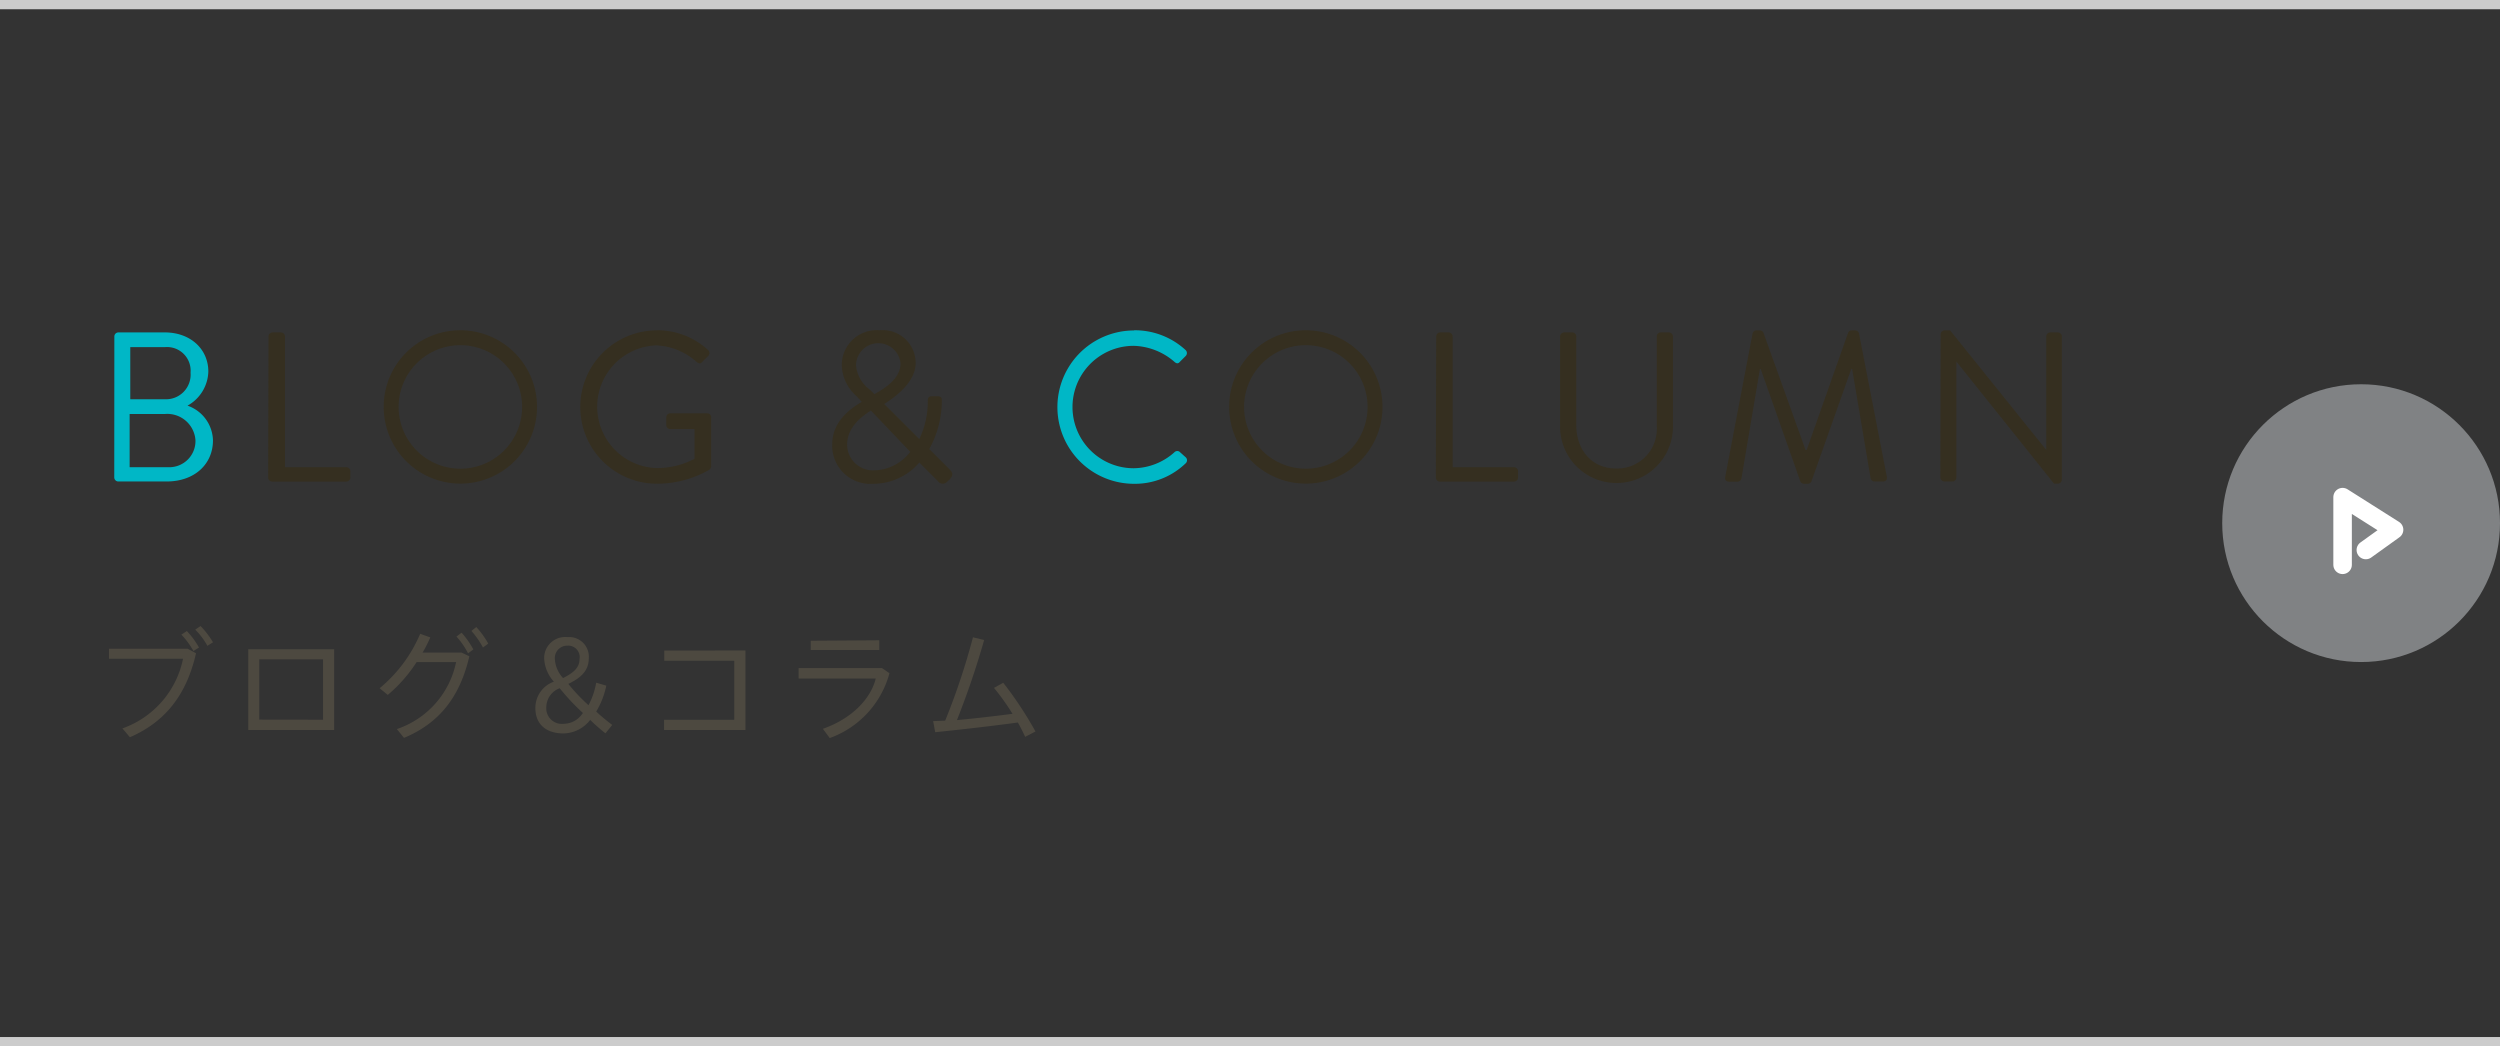 <svg xmlns="http://www.w3.org/2000/svg" viewBox="0 0 270 113"><rect x="0" y="0" width="270" height="113" fill="#333333" stroke="none"/><defs><style>.cls-1{fill:#808284;}.cls-2{fill:none;stroke:#fff;stroke-linecap:round;stroke-linejoin:round;stroke-width:2px;}.cls-3{fill:#ccc;}.cls-4{fill:#00b7c6;}.cls-5{fill:#352f20;}.cls-6{fill:#4d4940;}</style></defs><title>f_bnr_blog</title><g id="レイヤー_2" data-name="レイヤー 2"><g id="レイヤー_1-2" data-name="レイヤー 1"><circle class="cls-1" cx="255" cy="56.5" r="15"/><polyline class="cls-2" points="255.51 59.4 258.56 57.21 253 53.69 253 61"/><rect class="cls-3" x="134.5" y="-134.5" width="1" height="270" transform="translate(135.5 -134.5) rotate(90)"/><rect class="cls-3" x="134.5" y="-22.5" width="1" height="270" transform="translate(247.5 -22.5) rotate(90)"/><path class="cls-4" d="M12.35,36.34a.44.44,0,0,1,.44-.44h5c2.8,0,4.71,1.82,4.71,4.23a4.34,4.34,0,0,1-2.25,3.68A4.07,4.07,0,0,1,23,47.56C23,50.14,21,52,18,52H12.78a.44.44,0,0,1-.44-.44Zm5.86,14.12a2.83,2.83,0,0,0,2.9-2.92,3.05,3.05,0,0,0-3.29-2.83H14v5.75Zm-.39-7.34a2.66,2.66,0,0,0,2.76-2.87,2.55,2.55,0,0,0-2.76-2.76H14.07v5.63Z"/><path class="cls-5" d="M29,36.34a.44.44,0,0,1,.44-.44h.9a.45.45,0,0,1,.44.44V50.46h6.62a.44.44,0,0,1,.44.44v.67a.44.44,0,0,1-.44.44h-8a.44.44,0,0,1-.44-.44Z"/><path class="cls-5" d="M49.7,35.67A8.28,8.28,0,1,1,41.44,44,8.26,8.26,0,0,1,49.7,35.67Zm0,14.95A6.67,6.67,0,1,0,43.05,44,6.68,6.68,0,0,0,49.7,50.62Z"/><path class="cls-5" d="M70.92,35.67a8.09,8.09,0,0,1,5.56,2.14.44.44,0,0,1,0,.64c-.21.21-.46.44-.64.64s-.35.21-.6,0a7,7,0,0,0-4.37-1.79,6.63,6.63,0,0,0,0,13.25,8.65,8.65,0,0,0,4.14-1V46.34H72.4a.42.42,0,0,1-.44-.41v-.85a.42.42,0,0,1,.44-.44h4a.43.43,0,0,1,.41.44v5.27a.57.57,0,0,1-.18.37,11.35,11.35,0,0,1-5.68,1.52,8.28,8.28,0,1,1,0-16.56Z"/><path class="cls-5" d="M93.07,43.4v0l-.55-.6a4.65,4.65,0,0,1-1.61-3.36A3.77,3.77,0,0,1,95,35.67a3.55,3.55,0,0,1,3.89,3.54c0,2-2.07,3.59-3.4,4.42l3.79,3.79a9.3,9.3,0,0,0,.92-4.09c0-.51.18-.53.53-.53h.55c.48,0,.44.35.44.53a10.91,10.91,0,0,1-1.36,5.17l2.21,2.21c.28.3.46.53,0,1.06l-.28.25a.62.62,0,0,1-1-.07l-2-2a6.56,6.56,0,0,1-5,2.3A4.12,4.12,0,0,1,89.88,48C89.88,45.52,91.83,44.14,93.07,43.4Zm1.31,7.4a5.06,5.06,0,0,0,3.93-2l-4.25-4.46C93,45,91.49,46.2,91.49,48A2.79,2.79,0,0,0,94.38,50.8Zm2.88-11.54a2.41,2.41,0,0,0-4.81.18,3.61,3.61,0,0,0,1.47,2.62l.51.51C95.46,42,97.26,40.92,97.26,39.26Z"/><path class="cls-4" d="M122.49,35.67a8.09,8.09,0,0,1,5.56,2.14.45.45,0,0,1,0,.64l-.62.62c-.18.23-.37.21-.6,0a7,7,0,0,0-4.39-1.72,6.61,6.61,0,0,0,0,13.22,6.69,6.69,0,0,0,4.39-1.72.43.43,0,0,1,.55-.07l.69.62a.44.44,0,0,1,0,.62,7.89,7.89,0,0,1-5.59,2.23,8.28,8.28,0,1,1,0-16.56Z"/><path class="cls-5" d="M141,35.67a8.28,8.28,0,1,1-8.25,8.3A8.26,8.26,0,0,1,141,35.67Zm0,14.95A6.67,6.67,0,1,0,134.36,44,6.68,6.68,0,0,0,141,50.62Z"/><path class="cls-5" d="M155.11,36.34a.44.44,0,0,1,.44-.44h.9a.45.45,0,0,1,.44.44V50.46h6.62a.44.44,0,0,1,.44.44v.67a.44.44,0,0,1-.44.44h-8a.44.44,0,0,1-.44-.44Z"/><path class="cls-5" d="M168.49,36.34a.45.45,0,0,1,.44-.44h.87a.44.44,0,0,1,.44.44v9.59c0,2.62,1.63,4.67,4.32,4.67A4.28,4.28,0,0,0,178.93,46V36.34a.44.44,0,0,1,.44-.44h.87a.45.45,0,0,1,.44.44v9.73a6.09,6.09,0,1,1-12.19,0Z"/><path class="cls-5" d="M189.28,36a.44.44,0,0,1,.41-.32h.37a.44.44,0,0,1,.39.25L195,48.6h.12l4.48-12.67a.44.44,0,0,1,.39-.25h.37a.44.44,0,0,1,.41.32l3,15.45c.07.32-.07.55-.41.55h-.92a.47.47,0,0,1-.41-.32l-2-11.84h-.09L195.63,52a.47.47,0,0,1-.39.25h-.41a.47.47,0,0,1-.39-.25l-4.28-12.14h-.09l-2,11.84a.45.45,0,0,1-.41.32h-.92c-.34,0-.48-.23-.41-.55Z"/><path class="cls-5" d="M209.59,36.09a.43.43,0,0,1,.44-.41h.58L221,48.6h0V36.34a.44.44,0,0,1,.44-.44h.8a.45.45,0,0,1,.44.44V51.82a.43.43,0,0,1-.44.41h-.41L211.29,39.05h0V51.56a.44.44,0,0,1-.44.44H210a.45.45,0,0,1-.44-.44Z"/><path class="cls-6" d="M20.26,70.06l.91.49c-.94,4.15-3.06,7.31-7.14,9.07l-.81-.95a10.13,10.13,0,0,0,6.55-7.53h-8V70.06Zm1.23-.13-.6.38a8.71,8.71,0,0,0-1.3-1.77l.59-.39A9,9,0,0,1,21.49,69.93ZM23,69.37l-.6.38A7.93,7.93,0,0,0,21.09,68l.57-.39A9.06,9.06,0,0,1,23,69.37Z"/><path class="cls-6" d="M36.09,70.12v8.72H26.81V70.12Zm-1.2,7.61V71.21H28v6.51Z"/><path class="cls-6" d="M49.85,70.48l.84.4c-1,4.29-3.16,7.19-7.06,8.81l-.77-.95a9.68,9.68,0,0,0,6.4-7.24H45a15.87,15.87,0,0,1-3.12,3.55L41,74.33a15.41,15.41,0,0,0,4.38-5.88l1.09.39a15.08,15.08,0,0,1-.83,1.64Zm0-2.15a9.25,9.25,0,0,1,1.27,1.81l-.57.42a8.24,8.24,0,0,0-1.25-1.81Zm1.59-.61a9.24,9.24,0,0,1,1.29,1.79l-.57.42a9.22,9.22,0,0,0-1.25-1.79Z"/><path class="cls-6" d="M63.74,77.75a3.71,3.71,0,0,1-2.92,1.46c-1.43,0-3-.66-3-2.76a3,3,0,0,1,2-2.83,4,4,0,0,1-1.05-2.5,2.27,2.27,0,0,1,2.52-2.31,2.12,2.12,0,0,1,2.3,2.26c0,1.3-.74,2.08-2.21,2.79a19.05,19.05,0,0,0,2.18,2.3,8.18,8.18,0,0,0,.83-2.43l1.09.32a8.86,8.86,0,0,1-1.09,2.8c.47.44,1.14,1,1.73,1.44l-.73.91A19.57,19.57,0,0,1,63.74,77.75ZM59,76.39a1.68,1.68,0,0,0,1.87,1.78A2.49,2.49,0,0,0,62.95,77a24.27,24.27,0,0,1-2.5-2.67A2.2,2.2,0,0,0,59,76.39Zm3.6-5.27a1.24,1.24,0,0,0-1.3-1.39,1.34,1.34,0,0,0-1.37,1.5,3.27,3.27,0,0,0,.88,2c.92-.47,1.78-1,1.78-2.05Z"/><path class="cls-6" d="M80.51,70.25v8.59H71.72v-1.1H79.3V71.36H71.74v-1.1Z"/><path class="cls-6" d="M95.25,72.15l.81.56a10.28,10.28,0,0,1-6.45,7l-.74-1c3.09-1.08,5.16-3.2,5.71-5.43H86.25V72.15Zm-.29-3v1.05h-7.4V69.2Z"/><path class="cls-6" d="M102.08,77.83a73.84,73.84,0,0,0,3-9l1.21.29a91.15,91.15,0,0,1-2.94,8.65c1.95-.18,4.22-.44,6-.68a25.64,25.64,0,0,0-2-2.8l1-.55A39.62,39.62,0,0,1,111.83,79l-1.11.58c-.21-.45-.48-1-.79-1.55-2.82.39-6.59.81-8.93,1.05l-.22-1.2Z"/></g></g></svg>